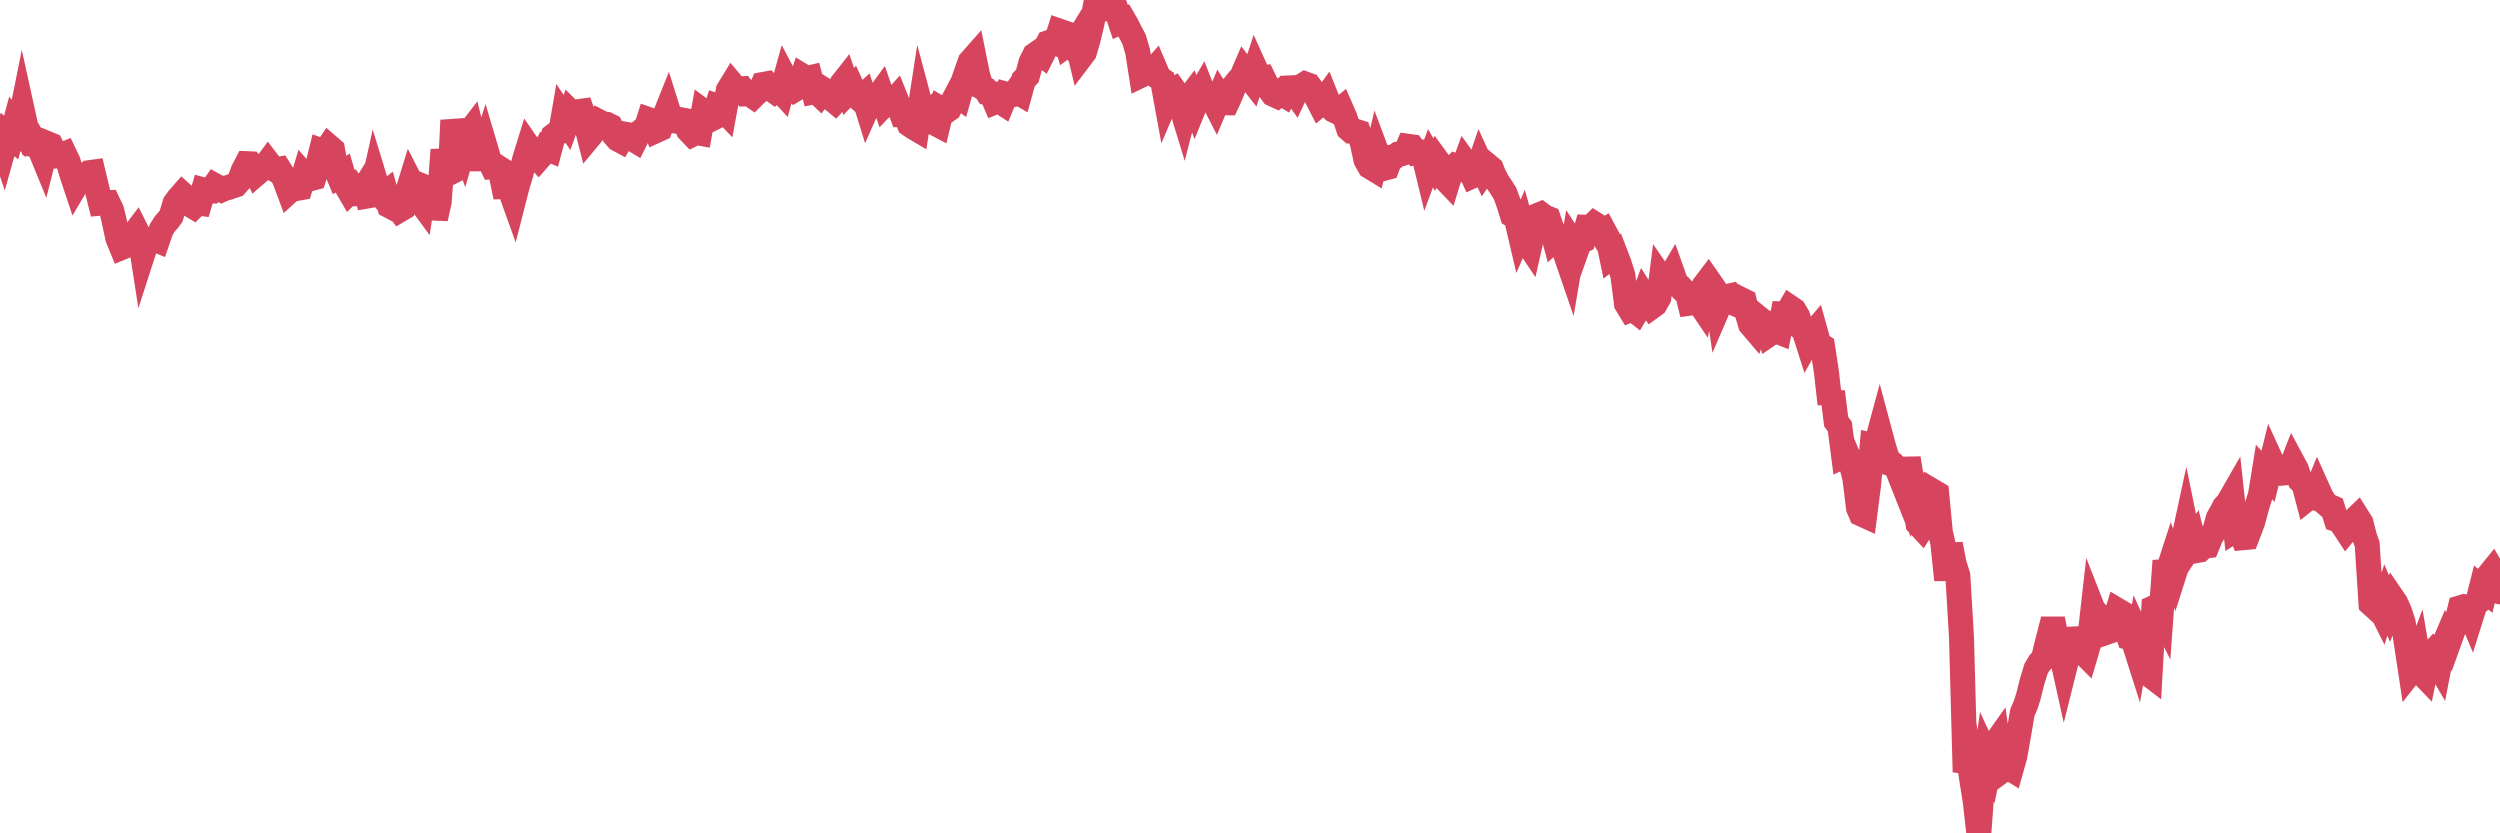 <?xml version="1.0"?><svg width="150px" height="50px" xmlns="http://www.w3.org/2000/svg" xmlns:xlink="http://www.w3.org/1999/xlink"> <polyline fill="none" stroke="#d6455d" stroke-width="1.5px" stroke-linecap="round" stroke-miterlimit="5" points="0.00,8.24 0.22,8.89 0.45,8.07 0.67,8.25 0.89,7.43 1.12,7.72 1.34,6.63 1.56,7.63 1.71,7.87 1.94,8.67 2.16,8.72 2.38,8.92 2.61,9.48 2.83,8.61 3.05,8.70 3.28,9.18 3.42,9.35 3.65,9.33 3.87,9.24 4.09,9.70 4.32,10.48 4.54,11.14 4.76,10.77 4.99,10.79 5.14,10.56 5.36,10.36 5.58,10.33 5.81,11.29 6.03,12.19 6.25,12.17 6.48,12.16 6.70,12.62 6.85,13.25 7.07,14.29 7.30,14.85 7.52,14.76 7.74,14.62 7.97,14.14 8.19,13.85 8.41,14.29 8.56,15.26 8.78,14.58 9.01,14.37 9.23,14.34 9.45,14.43 9.68,13.76 9.90,13.42 10.12,13.17 10.27,12.96 10.50,12.20 10.72,11.90 10.94,11.65 11.17,11.86 11.39,12.27 11.61,12.40 11.84,12.17 11.98,12.19 12.21,11.40 12.43,11.46 12.65,11.46 12.88,11.13 13.10,11.25 13.32,11.38 13.55,11.28 13.70,11.25 13.92,11.17 14.14,11.10 14.37,10.84 14.59,10.24 14.81,9.82 15.04,9.83 15.26,10.07 15.41,10.40 15.63,10.21 15.86,10.05 16.08,9.75 16.30,10.04 16.53,10.19 16.75,10.15 16.90,10.39 17.12,10.89 17.34,11.48 17.57,11.27 17.79,11.31 18.01,11.27 18.24,10.50 18.46,10.75 18.61,10.73 18.83,10.67 19.06,9.94 19.28,9.05 19.50,9.13 19.73,8.79 19.95,8.98 20.17,10.18 20.32,10.54 20.55,10.39 20.77,11.14 20.99,11.52 21.22,11.30 21.44,11.62 21.66,11.61 21.89,11.24 22.03,11.76 22.26,11.72 22.48,10.72 22.70,11.44 22.93,11.74 23.15,11.57 23.37,12.35 23.60,12.47 23.75,12.31 23.97,12.60 24.19,12.47 24.42,11.62 24.64,10.91 24.86,11.34 25.09,11.90 25.31,12.20 25.46,11.21 25.68,11.30 25.91,11.47 26.13,13.11 26.35,12.11 26.58,8.99 26.80,10.46 27.02,10.35 27.17,7.22 27.39,8.37 27.62,8.21 27.84,8.82 28.06,8.07 28.29,7.77 28.51,8.65 28.73,9.53 28.88,9.53 29.11,8.80 29.33,9.54 29.55,10.00 29.78,9.98 30.00,10.12 30.22,11.19 30.45,11.18 30.59,11.35 30.82,11.99 31.04,11.13 31.26,10.41 31.49,9.52 31.71,8.81 31.93,9.13 32.08,9.27 32.31,9.52 32.53,9.27 32.75,8.87 32.98,8.97 33.20,8.15 33.42,7.98 33.65,7.89 33.80,7.02 34.02,7.35 34.24,6.74 34.47,6.97 34.69,6.70 34.91,6.67 35.14,7.34 35.36,8.21 35.51,8.03 35.73,7.67 35.95,7.31 36.18,7.43 36.40,7.46 36.62,7.57 36.85,8.10 37.07,8.35 37.22,8.43 37.44,8.04 37.67,8.08 37.89,8.30 38.11,8.43 38.34,7.97 38.56,7.80 38.78,7.65 38.93,7.18 39.16,7.26 39.38,7.83 39.60,7.73 39.83,7.09 40.05,6.54 40.27,7.24 40.50,7.25 40.64,7.28 40.87,7.19 41.09,7.23 41.31,7.82 41.54,8.06 41.76,7.95 41.98,7.99 42.21,6.69 42.36,6.80 42.58,7.19 42.80,7.08 43.03,6.36 43.25,6.43 43.47,6.66 43.70,5.41 43.92,5.05 44.07,5.23 44.29,5.35 44.52,5.33 44.74,5.63 44.96,5.62 45.19,5.78 45.41,5.56 45.63,5.41 45.78,5.07 46.00,5.03 46.23,5.30 46.45,5.46 46.67,5.27 46.90,5.52 47.12,4.73 47.34,5.15 47.49,5.10 47.72,5.35 47.94,5.22 48.16,4.57 48.39,4.71 48.61,4.66 48.83,5.51 48.98,5.48 49.20,5.69 49.43,5.39 49.65,5.53 49.87,5.90 50.10,6.09 50.32,5.85 50.54,4.99 50.69,4.80 50.92,5.49 51.14,5.26 51.36,5.74 51.59,5.95 51.81,5.75 52.03,6.46 52.26,5.94 52.41,5.88 52.63,5.86 52.85,5.56 53.08,6.23 53.30,6.00 53.52,6.19 53.75,5.93 53.97,6.48 54.12,6.88 54.34,6.88 54.56,7.46 54.79,7.62 55.01,7.75 55.23,6.33 55.46,7.19 55.68,7.02 55.83,6.85 56.05,7.37 56.28,7.49 56.50,6.57 56.72,6.70 56.95,6.54 57.17,6.09 57.39,5.67 57.54,5.78 57.77,4.96 57.99,4.32 58.21,3.70 58.44,3.44 58.66,4.53 58.88,5.22 59.11,5.34 59.25,5.56 59.48,5.60 59.70,6.12 59.92,6.03 60.15,6.18 60.37,5.65 60.59,5.71 60.82,5.67 60.97,5.47 61.19,5.60 61.41,4.80 61.64,4.56 61.86,3.74 62.08,3.30 62.31,3.14 62.53,3.30 62.68,3.00 62.90,2.56 63.13,2.48 63.35,2.57 63.57,1.87 63.80,1.95 64.02,2.68 64.17,2.57 64.39,2.83 64.61,2.47 64.84,3.43 65.06,3.14 65.28,2.39 65.51,1.44 65.73,0.31 65.88,0.33 66.10,0.00 66.33,0.52 66.55,0.47 66.77,0.61 67.00,0.66 67.22,1.32 67.44,1.22 67.59,1.48 67.81,1.92 68.04,2.35 68.26,3.09 68.48,4.51 68.71,4.40 68.93,4.25 69.15,4.29 69.30,4.12 69.53,4.66 69.75,4.81 69.97,6.01 70.20,5.47 70.42,5.36 70.64,5.67 70.87,6.39 71.02,6.88 71.24,6.02 71.46,5.73 71.69,6.32 71.91,5.78 72.13,5.40 72.36,5.99 72.58,6.02 72.73,5.89 72.95,6.32 73.17,5.80 73.40,6.17 73.62,6.17 73.84,5.69 74.07,5.11 74.29,4.84 74.44,4.76 74.66,4.25 74.89,4.55 75.11,4.83 75.33,4.16 75.56,4.67 75.78,4.65 76.00,5.10 76.15,5.33 76.38,5.65 76.60,5.75 76.82,5.56 77.05,5.70 77.27,5.28 77.49,5.27 77.72,5.59 77.86,5.29 78.09,5.18 78.31,5.04 78.53,5.12 78.76,5.44 78.98,5.81 79.20,6.24 79.43,6.05 79.58,5.84 79.80,6.39 80.02,6.61 80.25,6.72 80.47,6.54 80.69,7.04 80.92,7.73 81.07,7.86 81.29,7.86 81.51,7.93 81.74,8.58 81.96,9.60 82.18,9.99 82.41,10.13 82.63,9.20 82.78,9.60 83.00,10.11 83.22,10.05 83.45,9.44 83.67,9.42 83.89,9.25 84.12,9.22 84.34,9.13 84.49,8.78 84.71,8.81 84.94,9.14 85.16,9.09 85.38,9.14 85.61,10.09 85.83,9.50 86.05,9.88 86.20,9.58 86.42,9.88 86.65,10.68 86.87,10.91 87.09,10.20 87.32,9.97 87.54,10.06 87.76,10.15 87.91,9.74 88.14,10.06 88.36,10.55 88.58,10.45 88.81,9.77 89.03,10.25 89.25,9.92 89.48,10.11 89.63,10.49 89.85,10.91 90.07,11.24 90.30,11.60 90.52,12.20 90.74,12.91 90.97,13.05 91.19,13.99 91.34,13.64 91.56,14.43 91.78,14.76 92.01,13.74 92.23,12.94 92.45,12.85 92.68,13.02 92.90,13.11 93.05,13.55 93.27,14.36 93.50,14.15 93.72,14.34 93.94,15.26 94.17,15.93 94.39,14.63 94.61,14.97 94.76,14.55 94.99,14.43 95.21,13.64 95.43,13.65 95.66,13.43 95.88,13.57 96.10,13.97 96.25,13.87 96.47,14.28 96.70,15.39 96.92,15.22 97.14,15.79 97.37,16.52 97.59,18.23 97.81,18.59 97.96,18.53 98.19,18.71 98.41,18.34 98.63,17.76 98.86,18.13 99.08,18.42 99.30,18.26 99.53,17.86 99.68,16.69 99.90,17.01 100.12,16.79 100.35,16.40 100.57,17.02 100.79,17.19 101.02,17.44 101.24,17.57 101.39,18.19 101.61,18.16 101.83,17.98 102.06,18.32 102.28,17.10 102.50,16.81 102.73,17.14 102.95,17.46 103.10,18.46 103.32,17.95 103.55,17.81 103.77,17.76 103.99,18.17 104.22,18.27 104.44,17.96 104.66,18.07 104.81,18.71 105.03,19.46 105.26,19.73 105.48,19.05 105.70,19.23 105.93,19.35 106.15,20.05 106.37,19.90 106.52,19.84 106.75,19.93 106.97,18.84 107.19,18.85 107.42,18.46 107.64,18.61 107.86,18.98 108.09,19.69 108.24,19.82 108.46,20.51 108.68,20.12 108.91,19.85 109.13,20.64 109.35,20.78 109.58,22.27 109.80,24.23 109.95,23.51 110.17,25.30 110.39,25.60 110.62,27.37 110.84,27.27 111.06,27.79 111.29,28.68 111.51,30.48 111.66,30.83 111.88,30.93 112.11,29.12 112.33,26.72 112.55,26.77 112.78,25.92 113.00,26.74 113.15,27.24 113.37,27.80 113.60,27.87 113.82,28.10 114.04,28.67 114.27,29.25 114.49,27.50 114.71,28.84 114.86,29.91 115.08,31.42 115.31,31.67 115.53,31.32 115.75,30.76 115.98,29.48 116.20,29.61 116.42,31.93 116.57,32.58 116.80,34.79 117.02,32.65 117.24,33.80 117.47,34.53 117.69,38.25 117.91,46.32 118.14,45.59 118.29,46.66 118.51,48.05 118.73,50.00 118.96,46.85 119.18,45.34 119.40,45.82 119.63,44.72 119.85,44.41 120.00,45.46 120.22,46.17 120.44,46.01 120.67,46.15 120.89,45.37 121.11,44.12 121.34,42.76 121.56,42.24 121.71,41.76 121.93,40.88 122.16,40.13 122.38,39.76 122.60,39.54 122.83,38.60 123.05,37.74 123.27,37.74 123.42,38.49 123.64,39.06 123.87,40.10 124.09,39.22 124.31,37.74 124.54,38.66 124.76,38.99 124.98,39.14 125.13,39.29 125.36,38.51 125.58,36.56 125.80,37.12 126.03,37.03 126.25,37.25 126.47,37.91 126.70,37.83 126.85,37.35 127.07,36.63 127.29,36.76 127.52,37.63 127.74,38.25 127.96,38.31 128.19,39.03 128.33,38.24 128.56,38.75 128.78,40.33 129.00,40.50 129.23,36.46 129.45,36.36 129.67,36.80 129.90,33.65 130.05,34.36 130.27,33.68 130.49,34.31 130.72,33.59 130.94,32.68 131.16,31.66 131.39,32.79 131.61,32.45 131.76,33.04 131.98,33.00 132.21,32.78 132.43,32.75 132.65,32.21 132.88,31.85 133.10,31.08 133.32,30.69 133.47,30.40 133.69,30.16 133.92,29.76 134.14,31.78 134.36,31.64 134.59,32.26 134.81,32.24 135.03,31.67 135.18,31.26 135.41,30.39 135.63,29.69 135.85,28.33 136.08,28.58 136.30,27.69 136.52,28.17 136.75,28.06 136.90,28.04 137.12,28.37 137.34,28.35 137.57,27.76 137.79,28.17 138.01,28.83 138.24,29.06 138.46,29.90 138.61,29.78 138.83,29.85 139.05,29.31 139.28,29.82 139.50,30.17 139.72,30.36 139.95,30.46 140.17,31.16 140.32,31.21 140.54,31.47 140.77,31.82 140.99,31.55 141.21,31.24 141.44,31.02 141.66,31.37 141.88,32.24 142.03,32.65 142.26,36.22 142.48,36.42 142.70,36.27 142.92,36.71 143.15,36.00 143.37,36.52 143.59,35.95 143.74,36.17 143.97,36.68 144.19,37.35 144.41,38.78 144.64,40.30 144.86,40.02 145.08,39.43 145.23,40.31 145.46,40.55 145.68,39.46 145.90,39.22 146.13,39.57 146.35,39.95 146.57,38.81 146.80,38.27 146.94,38.51 147.17,37.87 147.39,37.36 147.61,36.47 147.84,36.40 148.06,36.44 148.28,36.97 148.51,36.24 148.66,36.13 148.88,35.26 149.10,35.44 149.33,34.51 149.55,34.24 149.77,34.62 150.00,35.51 "/></svg>